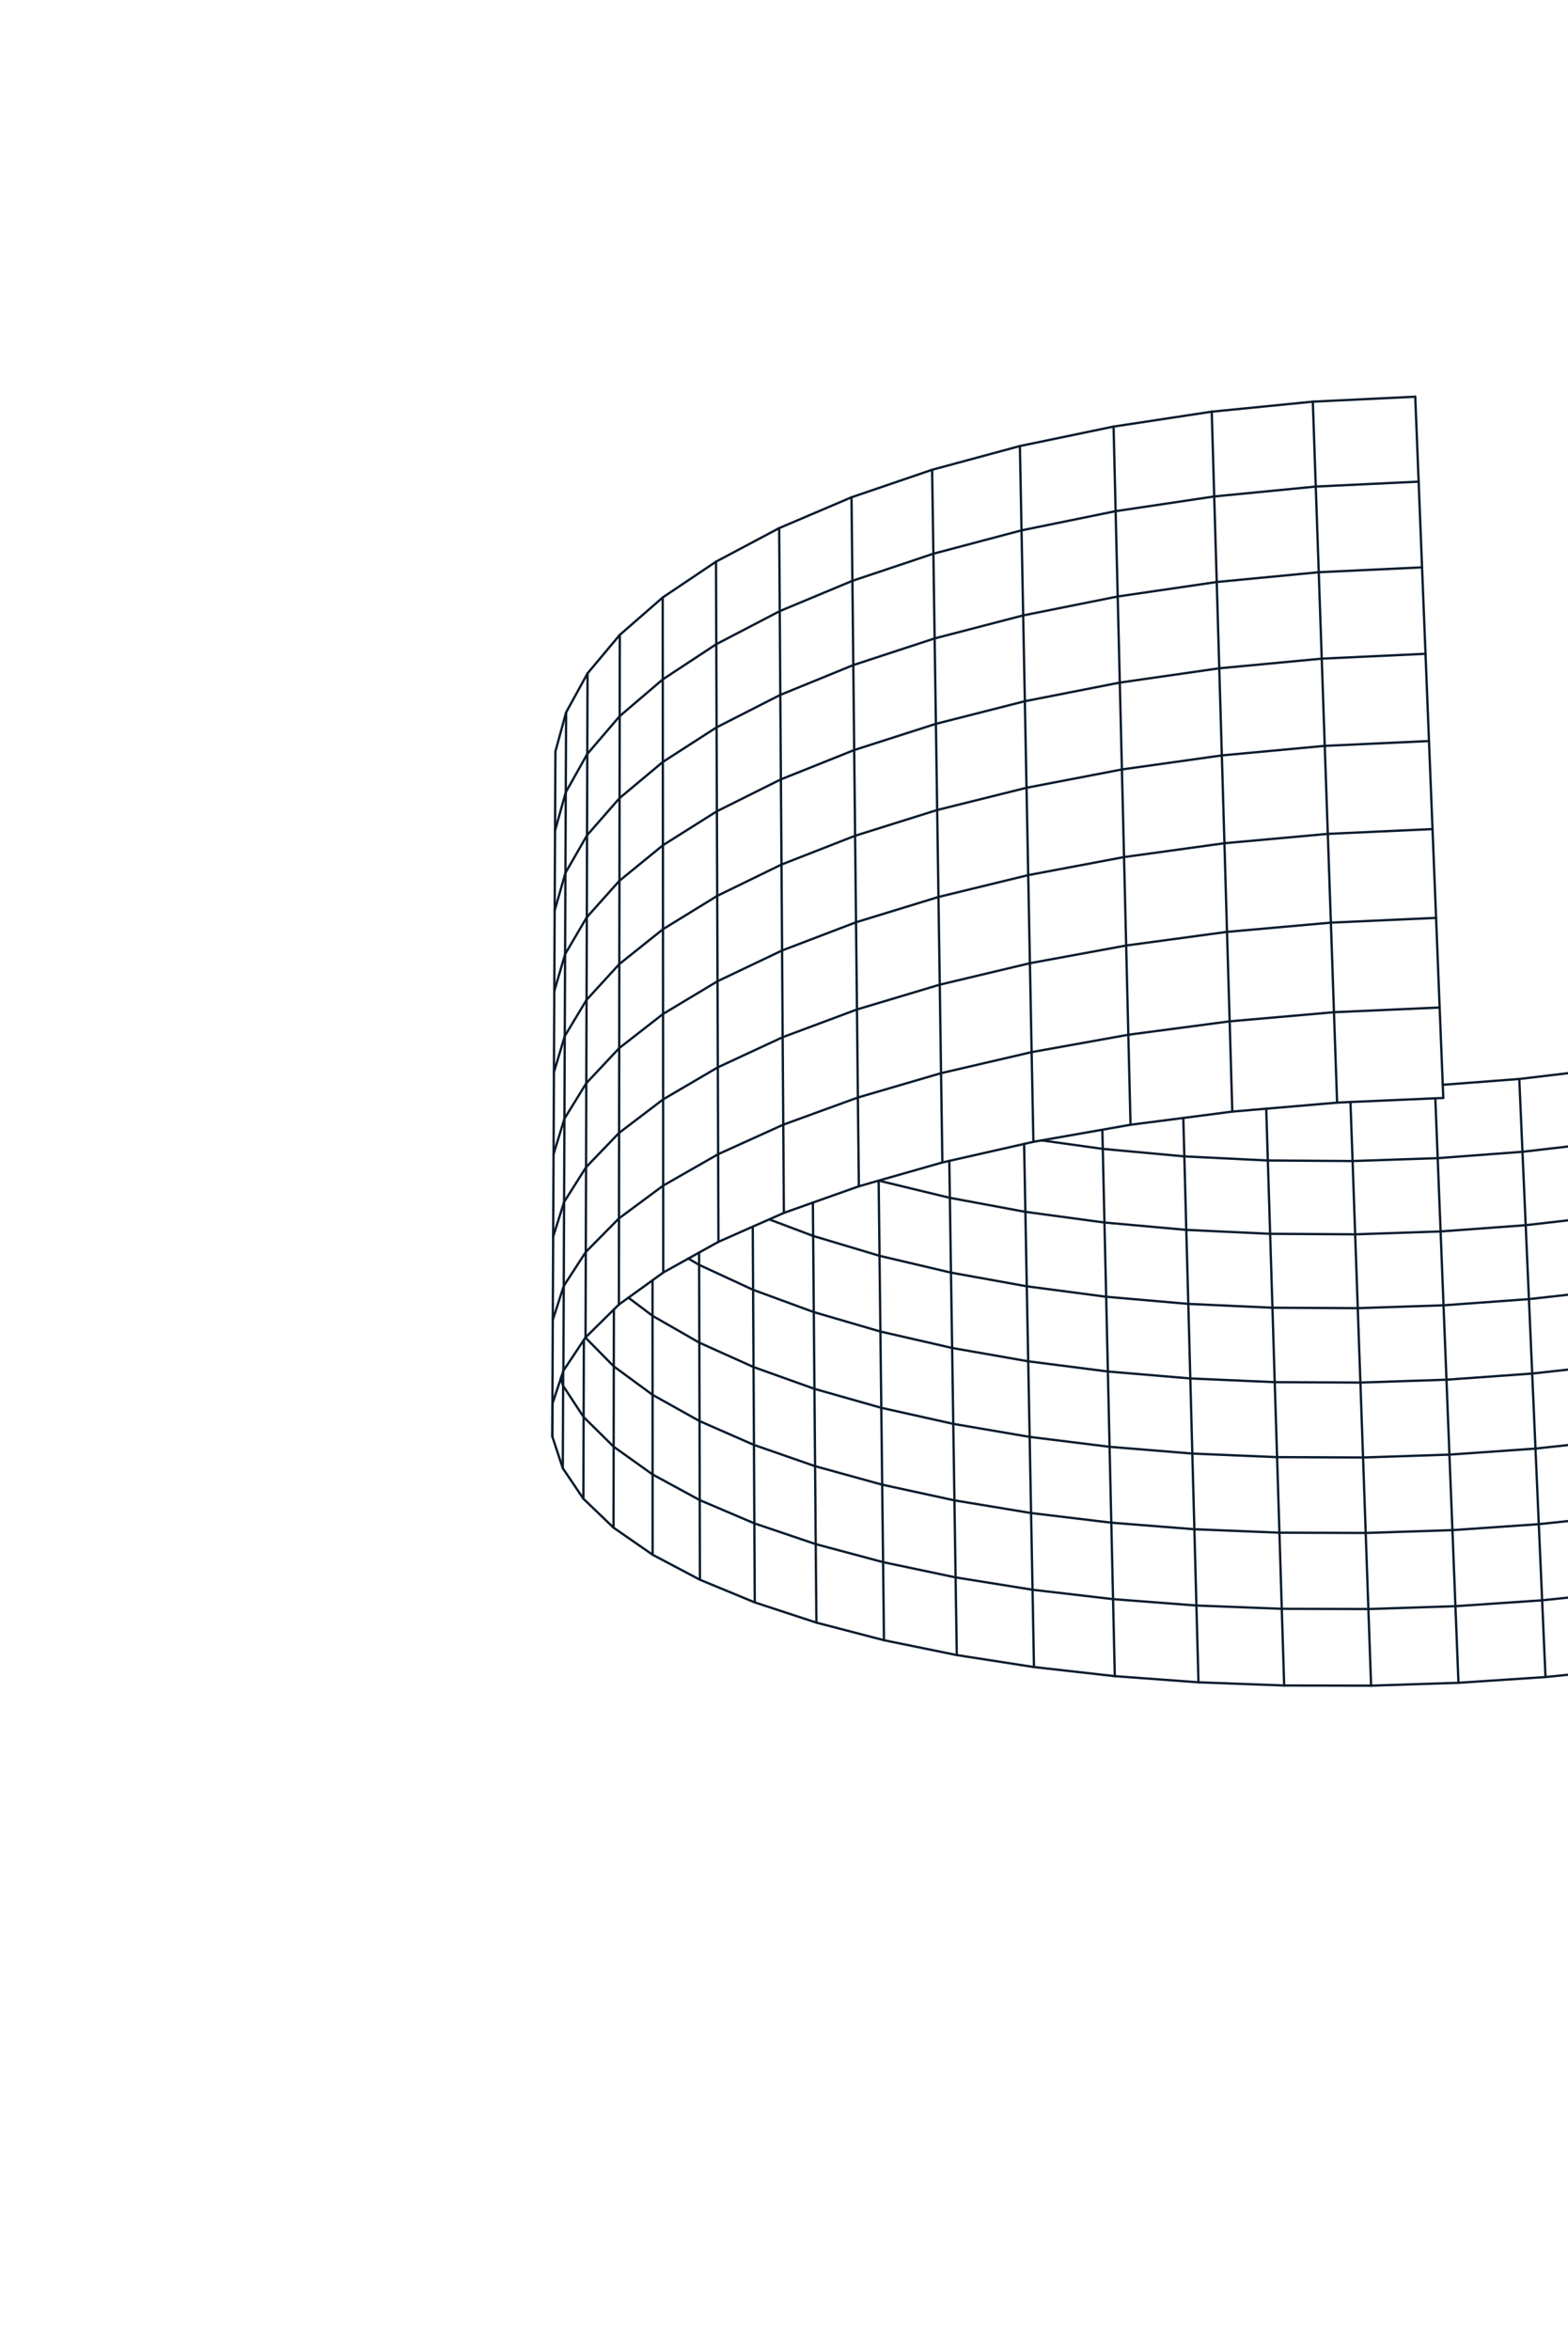 <?xml version="1.0" encoding="UTF-8"?> <svg xmlns="http://www.w3.org/2000/svg" width="680" height="1019" viewBox="0 0 680 1019" fill="none"> <path d="M448.158 495.069L447.391 456.178L446.647 417.627L445.908 379.432L445.174 341.562L444.448 304.032L443.727 266.827L443.012 229.947L442.302 193.393" stroke="#091B2C" stroke-linecap="round" stroke-linejoin="round"></path> <path d="M408.685 504.014L408.108 465.305L407.552 426.936L406.986 388.908L406.427 351.204L405.874 313.842L405.326 276.804L404.784 240.076L404.232 203.688" stroke="#091B2C" stroke-linecap="round" stroke-linejoin="round"></path> <path d="M372.459 514.352L372.041 475.856L371.643 437.686L371.237 399.872L370.836 362.366L370.441 325.202L370.052 288.362L369.668 251.832L369.274 215.612" stroke="#091B2C" stroke-linecap="round" stroke-linejoin="round"></path> <path d="M339.944 525.888L339.685 487.637L339.416 449.712L339.168 412.111L338.911 374.851L338.659 337.916L338.398 301.291L338.157 264.975L337.908 228.984" stroke="#091B2C" stroke-linecap="round" stroke-linejoin="round"></path> <path d="M311.57 538.427L311.44 500.437L311.3 462.771L311.165 425.448L311.037 388.433L310.898 351.743L310.765 315.363L310.638 279.309L310.515 243.533" stroke="#091B2C" stroke-linecap="round" stroke-linejoin="round"></path> <path d="M287.642 551.735L287.61 514.052L287.583 476.68L287.547 439.632L287.516 402.895L287.491 366.481L287.455 330.363L287.426 294.57L287.401 259.054L310.514 243.534L337.908 228.983L369.275 215.612L404.232 203.689L442.303 193.394L482.933 184.954L525.504 178.49L569.338 174.154L613.752 172.006" stroke="#091B2C" stroke-linecap="round" stroke-linejoin="round"></path> <path d="M268.389 565.634L268.44 528.259L268.48 491.195L268.543 454.439L268.579 418.01L268.636 381.874L268.684 346.049L268.736 310.517L287.424 294.569L310.636 279.309L338.157 264.974L369.668 251.832L404.783 240.076L443.011 229.949L483.814 221.629L526.573 215.255L570.609 210.961L615.225 208.839" stroke="#091B2C" stroke-linecap="round" stroke-linejoin="round"></path> <path d="M253.932 579.891L254.036 542.84L254.16 506.084L254.258 469.653L254.378 433.516L254.487 397.689L254.585 362.156L268.683 346.049L287.454 330.363L310.763 315.365L338.398 301.29L370.052 288.363L405.325 276.805L443.727 266.828L484.718 258.63L527.664 252.344L571.902 248.109L616.706 245.999" stroke="#091B2C" stroke-linecap="round" stroke-linejoin="round"></path> <path d="M613.752 172.006L615.226 208.84L616.706 245.998L618.206 283.482L619.714 321.307L621.243 359.472L622.792 397.976L624.334 436.837L625.687 470.345L625.912 476.054" stroke="#091B2C" stroke-linecap="round" stroke-linejoin="round"></path> <path d="M569.336 174.154L570.608 210.962L571.902 248.109L573.202 285.581L574.506 323.394L575.834 361.547L577.167 400.04L578.506 438.875L579.866 478.079" stroke="#091B2C" stroke-linecap="round" stroke-linejoin="round"></path> <path d="M525.503 178.489L526.573 215.254L527.664 252.343L528.761 289.758L529.88 327.528L531.003 365.607L532.119 404.043L533.271 442.834L534.414 481.965" stroke="#091B2C" stroke-linecap="round" stroke-linejoin="round"></path> <path d="M244.33 594.299L244.485 557.574L244.631 521.158L254.159 506.082L268.481 491.193L287.583 476.678L311.299 462.771L339.416 449.709L371.644 437.683L407.551 426.934L446.647 417.626L488.391 409.955L532.119 404.041L577.167 400.038L622.792 397.975" stroke="#091B2C" stroke-linecap="round" stroke-linejoin="round"></path> <path d="M482.931 184.954L483.813 221.629L484.717 258.629L485.626 295.954L486.542 333.619L487.462 371.61L488.389 409.956L489.323 448.643L490.279 487.67" stroke="#091B2C" stroke-linecap="round" stroke-linejoin="round"></path> <path d="M742.138 684.882L705.881 690.019L668.782 693.855L631.179 696.415L593.428 697.647L555.871 697.544L518.848 696.114L482.7 693.353L447.785 689.282L414.413 683.928L382.971 677.313L353.755 669.496L327.139 660.499L303.447 650.408L283.008 639.295L266.132 627.263L266.182 592.444L266.225 567.764" stroke="#091B2C" stroke-linecap="round" stroke-linejoin="round"></path> <path d="M740.402 651.707L704.288 656.933L667.329 660.844L629.881 663.433L592.27 664.662L554.852 664.54L517.968 663.046L481.943 660.205L447.15 656.024L413.914 650.528L382.578 643.725L353.482 635.704L326.97 626.489L303.367 616.148L283 604.771L266.182 592.444L253.887 579.967" stroke="#091B2C" stroke-linecap="round" stroke-linejoin="round"></path> <path d="M738.688 618.777L702.715 624.093L665.897 628.079L628.574 630.696L591.118 631.938L553.839 631.783L517.078 630.24L481.19 627.303L446.535 623.011L413.406 617.358L382.19 610.399L353.199 602.174L326.791 592.724L303.277 582.15L282.984 570.509L272.537 562.641" stroke="#091B2C" stroke-linecap="round" stroke-linejoin="round"></path> <path d="M736.992 586.099L701.145 591.505L664.467 595.549L627.299 598.21L589.967 599.45L552.812 599.277L516.204 597.669L480.455 594.652L445.906 590.234L412.914 584.455L381.804 577.324L352.919 568.896L326.6 559.242L303.19 548.418" stroke="#091B2C" stroke-linecap="round" stroke-linejoin="round"></path> <path d="M239.725 572.296L239.892 536.204L240.064 500.407L244.782 485.036L244.922 449.224L245.068 413.706L254.487 397.688L268.637 381.874L287.491 366.48L310.897 351.744L338.66 337.915L370.442 325.201L405.874 313.841L444.449 304.032L485.627 295.954L528.761 289.758L573.202 285.58L618.207 283.481" stroke="#091B2C" stroke-linecap="round" stroke-linejoin="round"></path> <path d="M735.286 553.665L699.595 559.161L663.058 563.265L626.016 565.954L588.823 567.191L551.822 567L515.337 565.344L479.711 562.246L445.284 557.718L412.412 551.781L381.424 544.493L352.643 535.877L333.592 528.702" stroke="#091B2C" stroke-linecap="round" stroke-linejoin="round"></path> <path d="M733.616 521.448L698.051 527.051L661.654 531.214L624.751 533.931L587.699 535.181L550.821 534.956L514.46 533.251L478.972 530.059L444.681 525.434L411.932 519.357L381.049 511.896" stroke="#091B2C" stroke-linecap="round" stroke-linejoin="round"></path> <path d="M731.95 489.493L696.525 495.171L660.254 499.393L623.491 502.155L586.578 503.402L549.825 503.159L513.617 501.389L478.251 498.132L451.728 494.444" stroke="#091B2C" stroke-linecap="round" stroke-linejoin="round"></path> <path d="M244.073 636.603L244.215 600.883L243.198 597.713" stroke="#091B2C" stroke-linecap="round" stroke-linejoin="round"></path> <path d="M730.287 457.758L695.003 463.525L658.873 467.823L625.687 470.346" stroke="#091B2C" stroke-linecap="round" stroke-linejoin="round"></path> <path d="M240.063 500.408L240.224 464.905L240.391 429.696L245.067 413.707L245.218 378.467L254.585 362.157L254.689 326.917L268.736 310.518L268.778 275.279L287.401 259.055" stroke="#091B2C" stroke-linecap="round" stroke-linejoin="round"></path> <path d="M253.003 649.824L253.104 614.414L244.215 600.883L244.243 594.581" stroke="#091B2C" stroke-linecap="round" stroke-linejoin="round"></path> <path d="M266.074 662.362L266.133 627.264L253.103 614.414L253.208 580.972" stroke="#091B2C" stroke-linecap="round" stroke-linejoin="round"></path> <path d="M240.391 429.694L240.547 394.763L240.708 360.128L245.358 343.52L254.69 326.915L254.798 291.955L268.778 275.278" stroke="#091B2C" stroke-linecap="round" stroke-linejoin="round"></path> <path d="M283.021 674.098L283.009 639.295L283.002 604.771L282.984 570.509L282.99 555.105" stroke="#091B2C" stroke-linecap="round" stroke-linejoin="round"></path> <path d="M303.549 684.948L303.448 650.409L303.369 616.148L303.278 582.152L303.192 548.419L298.54 545.675" stroke="#091B2C" stroke-linecap="round" stroke-linejoin="round"></path> <path d="M240.708 360.13L240.875 325.772L245.504 308.87" stroke="#091B2C" stroke-linecap="round" stroke-linejoin="round"></path> <path d="M327.326 694.773L327.138 660.499L326.969 626.489L326.79 592.726L326.6 559.243L326.455 531.842" stroke="#091B2C" stroke-linecap="round" stroke-linejoin="round"></path> <path d="M354.049 703.535L353.756 669.496L353.483 635.704L353.199 602.176L352.92 568.895L352.644 535.878L352.528 521.42" stroke="#091B2C" stroke-linecap="round" stroke-linejoin="round"></path> <path d="M383.355 711.165L382.973 677.314L382.579 643.726L382.19 610.4L381.805 577.323L381.425 544.493L381.049 511.896" stroke="#091B2C" stroke-linecap="round" stroke-linejoin="round"></path> <path d="M414.933 717.606L414.414 683.927L413.915 650.527L413.405 617.359L412.915 584.454L412.413 551.781L411.932 519.355L411.68 503.336" stroke="#091B2C" stroke-linecap="round" stroke-linejoin="round"></path> <path d="M448.411 722.804L447.786 689.282L447.15 656.024L446.535 623.013L445.908 590.234L445.285 557.719L444.682 525.435L444.129 495.984" stroke="#091B2C" stroke-linecap="round" stroke-linejoin="round"></path> <path d="M483.464 726.747L482.701 693.352L481.944 660.204L481.191 627.304L480.457 594.651L479.713 562.246L478.972 530.058L478.251 498.133L478.058 489.823" stroke="#091B2C" stroke-linecap="round" stroke-linejoin="round"></path> <path d="M730.285 457.758L731.948 489.495L733.615 521.449L735.286 553.666L736.992 586.098L738.687 618.779L740.401 651.708L742.137 684.883L743.891 718.322" stroke="#091B2C" stroke-linecap="round" stroke-linejoin="round"></path> <path d="M695.004 463.524L696.526 495.171L698.051 527.05L699.597 559.161L701.147 591.504L702.716 624.095L704.289 656.933L705.883 690.018L707.481 723.336" stroke="#091B2C" stroke-linecap="round" stroke-linejoin="round"></path> <path d="M658.873 467.822L660.254 499.394L661.655 531.214L663.06 563.266L664.469 595.55L665.898 628.08L667.331 660.844L668.783 693.855L670.241 727.128" stroke="#091B2C" stroke-linecap="round" stroke-linejoin="round"></path> <path d="M622.457 476.196L623.491 502.155L624.751 533.931L626.016 565.954L627.3 598.209L628.574 630.697L629.882 663.432L631.179 696.415L632.497 729.629" stroke="#091B2C" stroke-linecap="round" stroke-linejoin="round"></path> <path d="M585.66 477.814L586.578 503.403L587.699 535.182L588.824 567.192L589.969 599.45L591.118 631.939L592.272 664.662L593.429 697.647L594.607 730.865" stroke="#091B2C" stroke-linecap="round" stroke-linejoin="round"></path> <path d="M549.132 480.709L549.825 503.16L550.822 534.957L551.824 567L552.813 599.277L553.839 631.784L554.853 664.541L555.872 697.544L556.911 730.794" stroke="#091B2C" stroke-linecap="round" stroke-linejoin="round"></path> <path d="M240.548 394.766L245.219 378.467L245.359 343.522L245.505 308.871L254.8 291.957" stroke="#091B2C" stroke-linecap="round" stroke-linejoin="round"></path> <path d="M513.166 484.724L513.616 501.39L514.459 533.251L515.338 565.344L516.205 597.669L517.077 630.241L517.968 663.046L518.848 696.114L519.748 729.414" stroke="#091B2C" stroke-linecap="round" stroke-linejoin="round"></path> <path d="M240.224 464.903L244.922 449.224L254.377 433.515L268.578 418.009L287.515 402.893L311.035 388.433L338.91 374.849L370.835 362.365L406.426 351.204L445.175 341.561L486.542 333.619L529.88 327.527L574.506 323.392L619.713 321.306" stroke="#091B2C" stroke-linecap="round" stroke-linejoin="round"></path> <path d="M239.891 536.205L244.631 521.159L244.781 485.036L254.258 469.652L268.543 454.44L287.546 439.631L311.164 425.448L339.168 412.11L371.237 399.871L406.985 388.908L445.908 379.432L487.463 371.61L531.004 365.607L575.833 361.546L621.242 359.471" stroke="#091B2C" stroke-linecap="round" stroke-linejoin="round"></path> <path d="M239.52 622.833L239.579 608.635L239.725 572.296L244.487 557.575L254.036 542.839L268.441 528.258L287.61 514.052L311.44 500.437L339.686 487.636L372.042 475.855L408.108 465.304L447.393 456.178L489.325 448.643L533.272 442.834L578.507 438.874L624.334 436.836" stroke="#091B2C" stroke-linecap="round" stroke-linejoin="round"></path> <path d="M303.19 548.418L303.174 543.093" stroke="#091B2C" stroke-linecap="round" stroke-linejoin="round"></path> <path d="M625.911 476.053L622.457 476.197L585.66 477.813L579.867 478.079L549.132 480.709L534.414 481.966L513.167 484.725L490.279 487.67L478.057 489.824L451.728 494.445L448.159 495.071L444.129 495.983L411.679 503.338L408.685 504.015L381.049 511.896L372.459 514.351L352.528 521.421L339.944 525.888L333.593 528.702L326.456 531.842L311.57 538.428L303.174 543.093L298.539 545.675L287.642 551.735L282.99 555.106L272.537 562.644L268.39 565.634L266.226 567.765L253.933 579.89L253.888 579.968L253.208 580.972L244.331 594.302L244.242 594.582L243.197 597.714L242.844 598.788L239.593 608.589L239.564 608.682L239.52 622.833L244.073 636.603L253.002 649.824L266.073 662.362L283.021 674.099L303.548 684.947L327.328 694.773L354.05 703.535L383.355 711.165L414.933 717.607L448.412 722.804L483.464 726.748L519.749 729.415L556.91 730.795L594.606 730.865L632.497 729.63L670.24 727.129L707.481 723.336L743.893 718.321" stroke="#091B2C" stroke-linecap="round" stroke-linejoin="round"></path> </svg> 